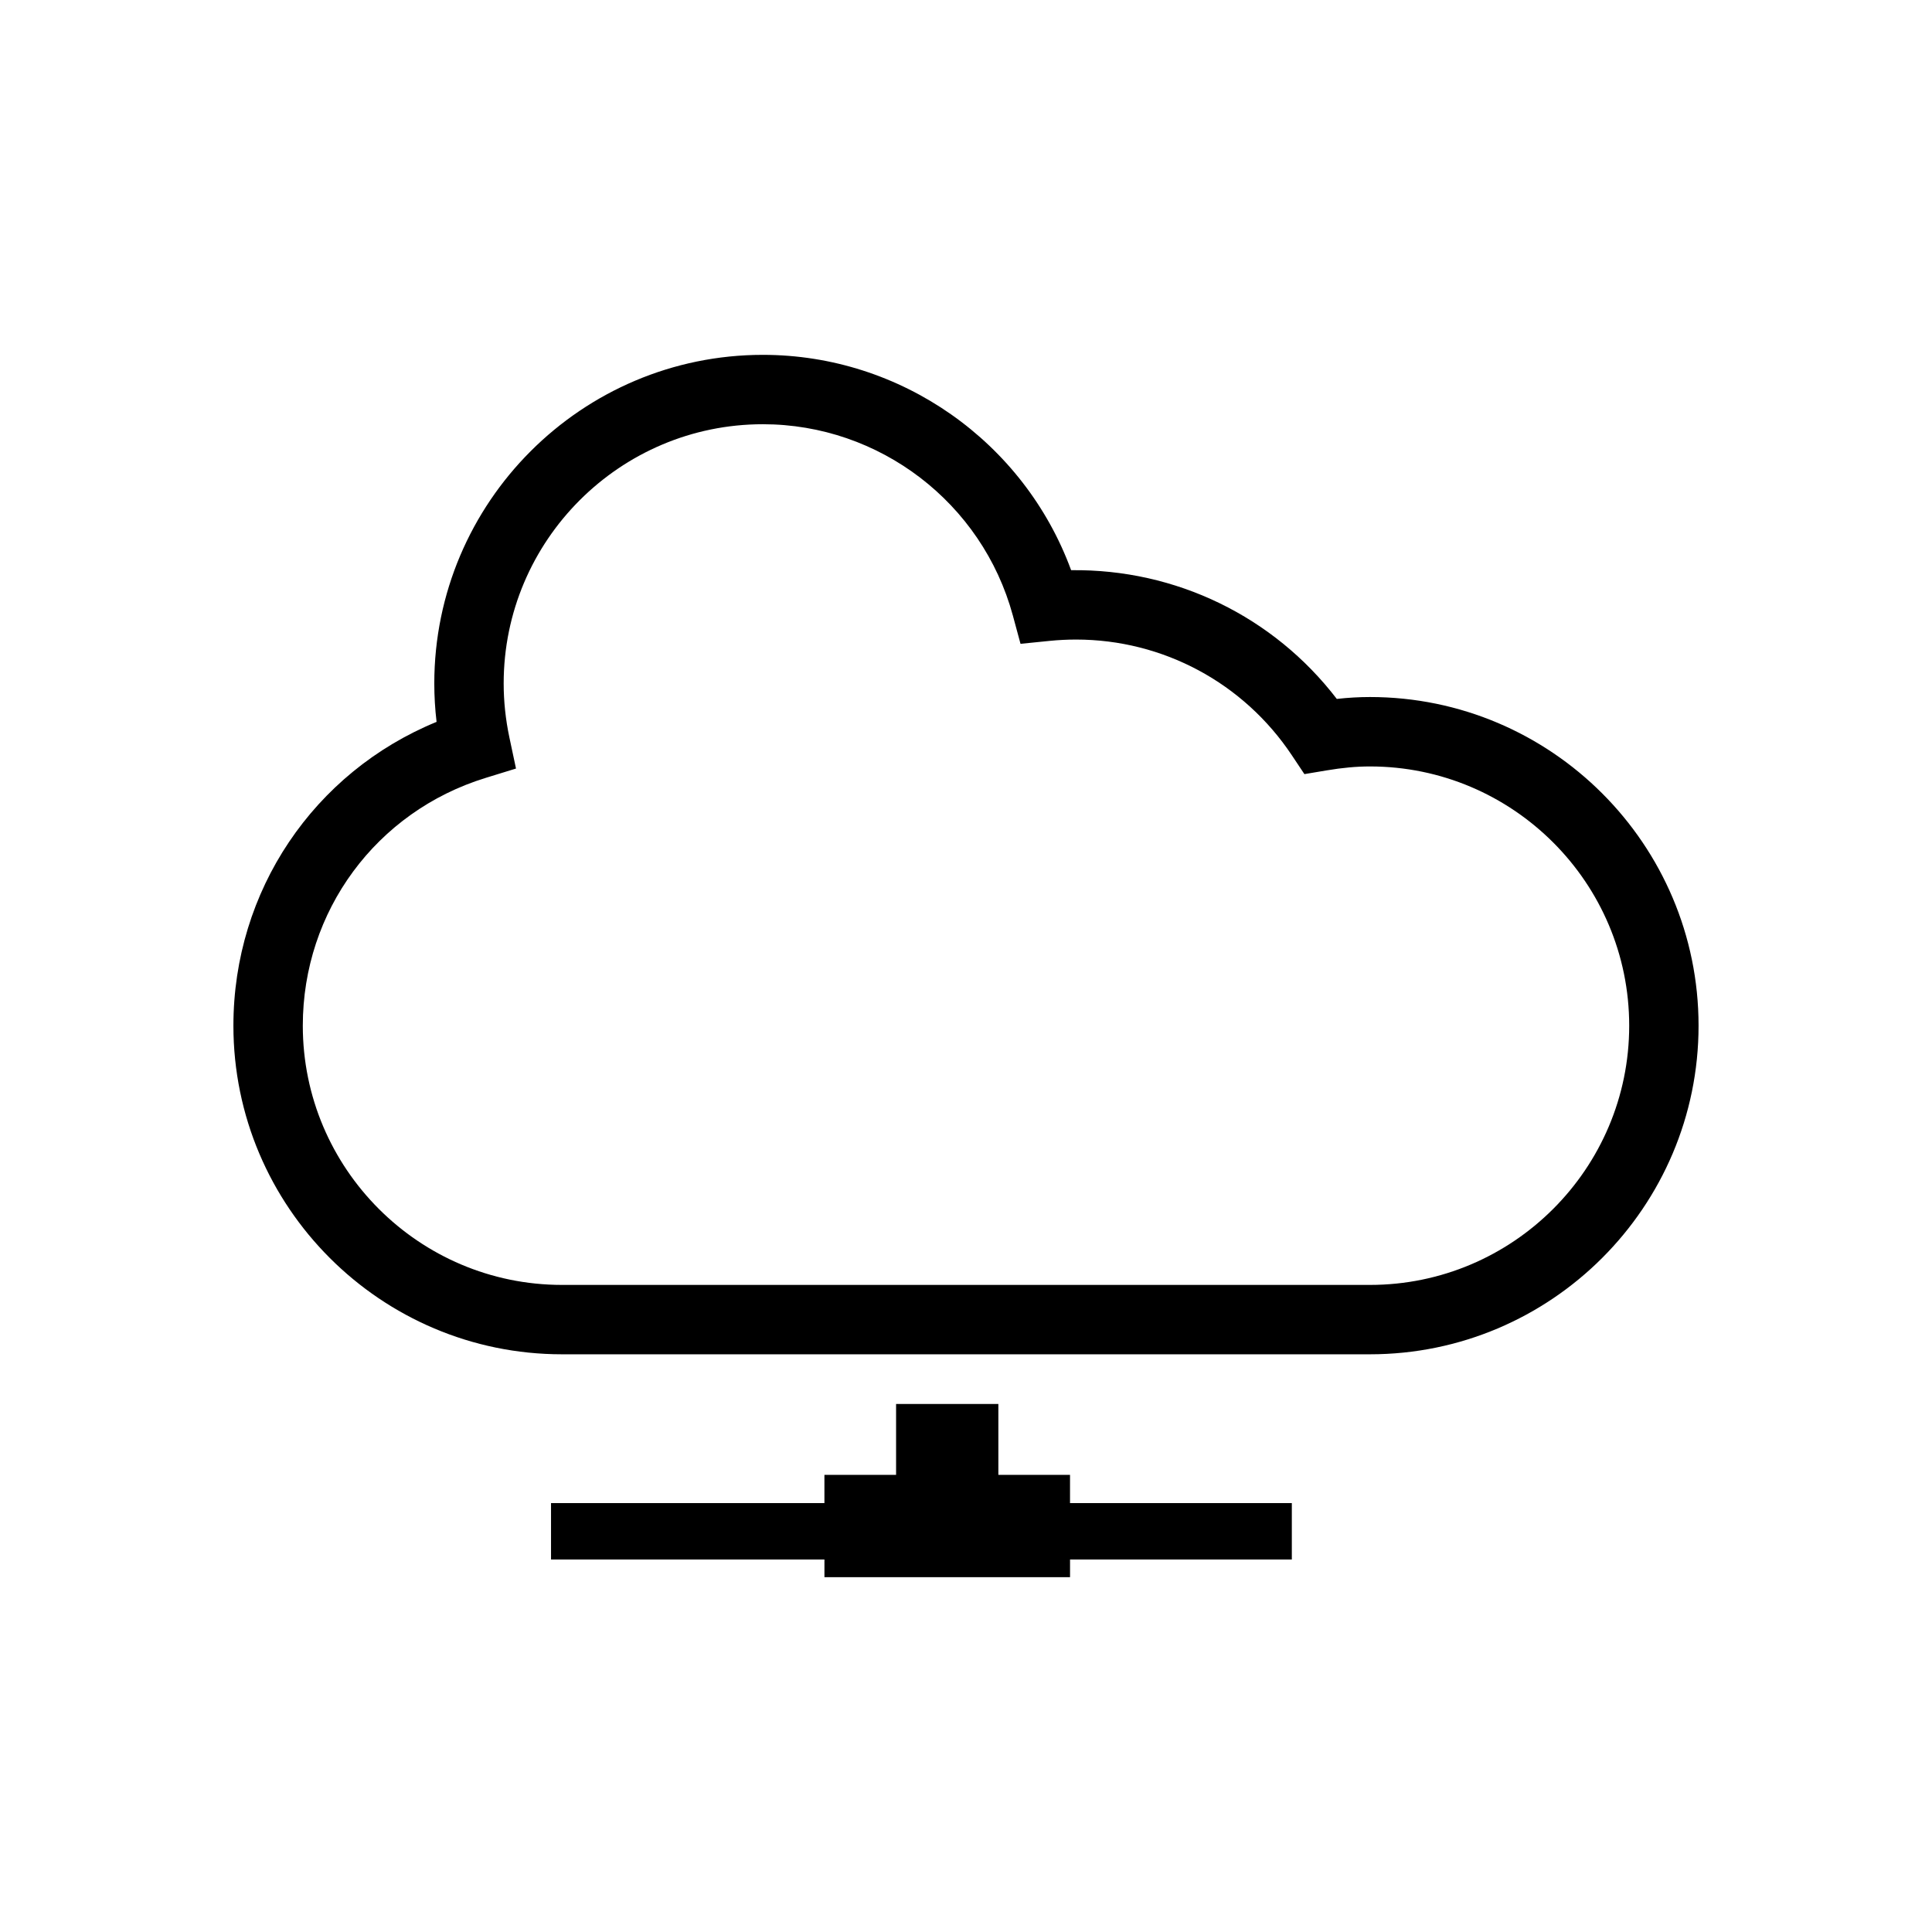 <?xml version="1.0" encoding="utf-8"?>
<!-- Generator: Adobe Illustrator 16.0.0, SVG Export Plug-In . SVG Version: 6.00 Build 0)  -->
<!DOCTYPE svg PUBLIC "-//W3C//DTD SVG 1.1//EN" "http://www.w3.org/Graphics/SVG/1.1/DTD/svg11.dtd">
<svg version="1.1" id="Layer_7" xmlns="http://www.w3.org/2000/svg" xmlns:xlink="http://www.w3.org/1999/xlink" x="0px" y="0px"
	 width="100px" height="100px" viewBox="0 0 100 100" enable-background="new 0 0 100 100" xml:space="preserve">
<path d="M70.908,36.078c-0.556,0-1.123,0.032-1.716,0.098c-3.266-4.26-8.324-6.731-13.751-6.663
	c-2.435-6.632-8.797-11.146-15.953-11.146c-9.379,0-17.009,7.63-17.009,17.009c0,0.661,0.039,1.325,0.118,1.988
	c-6.35,2.604-10.516,8.74-10.516,15.725c0,9.379,7.63,17.009,17.009,17.009h41.817c9.379,0,17.01-7.63,17.01-17.009
	S80.287,36.078,70.908,36.078z M70.908,66.507H29.091c-7.398,0-13.418-6.02-13.418-13.419c0-5.929,3.804-11.083,9.467-12.825
	l1.568-0.483l-0.341-1.605c-0.197-0.928-0.297-1.869-0.297-2.799c0-7.398,6.02-13.418,13.418-13.418
	c6.033,0,11.352,4.07,12.936,9.897l0.398,1.469l1.514-0.153c0.451-0.045,0.909-0.068,1.359-0.068c4.497,0,8.676,2.241,11.175,5.996
	l0.646,0.969l1.147-0.192c0.815-0.138,1.549-0.205,2.245-0.205c7.399,0,13.419,6.02,13.419,13.419S78.308,66.507,70.908,66.507z
	 M55.385,77.799h11.48v2.921h-11.48v0.914H42.673V80.72H28.521v-2.921h14.151v-1.461h3.709V72.67l5.294-0.001v3.669h3.709V77.799z"
	/>
</svg>
